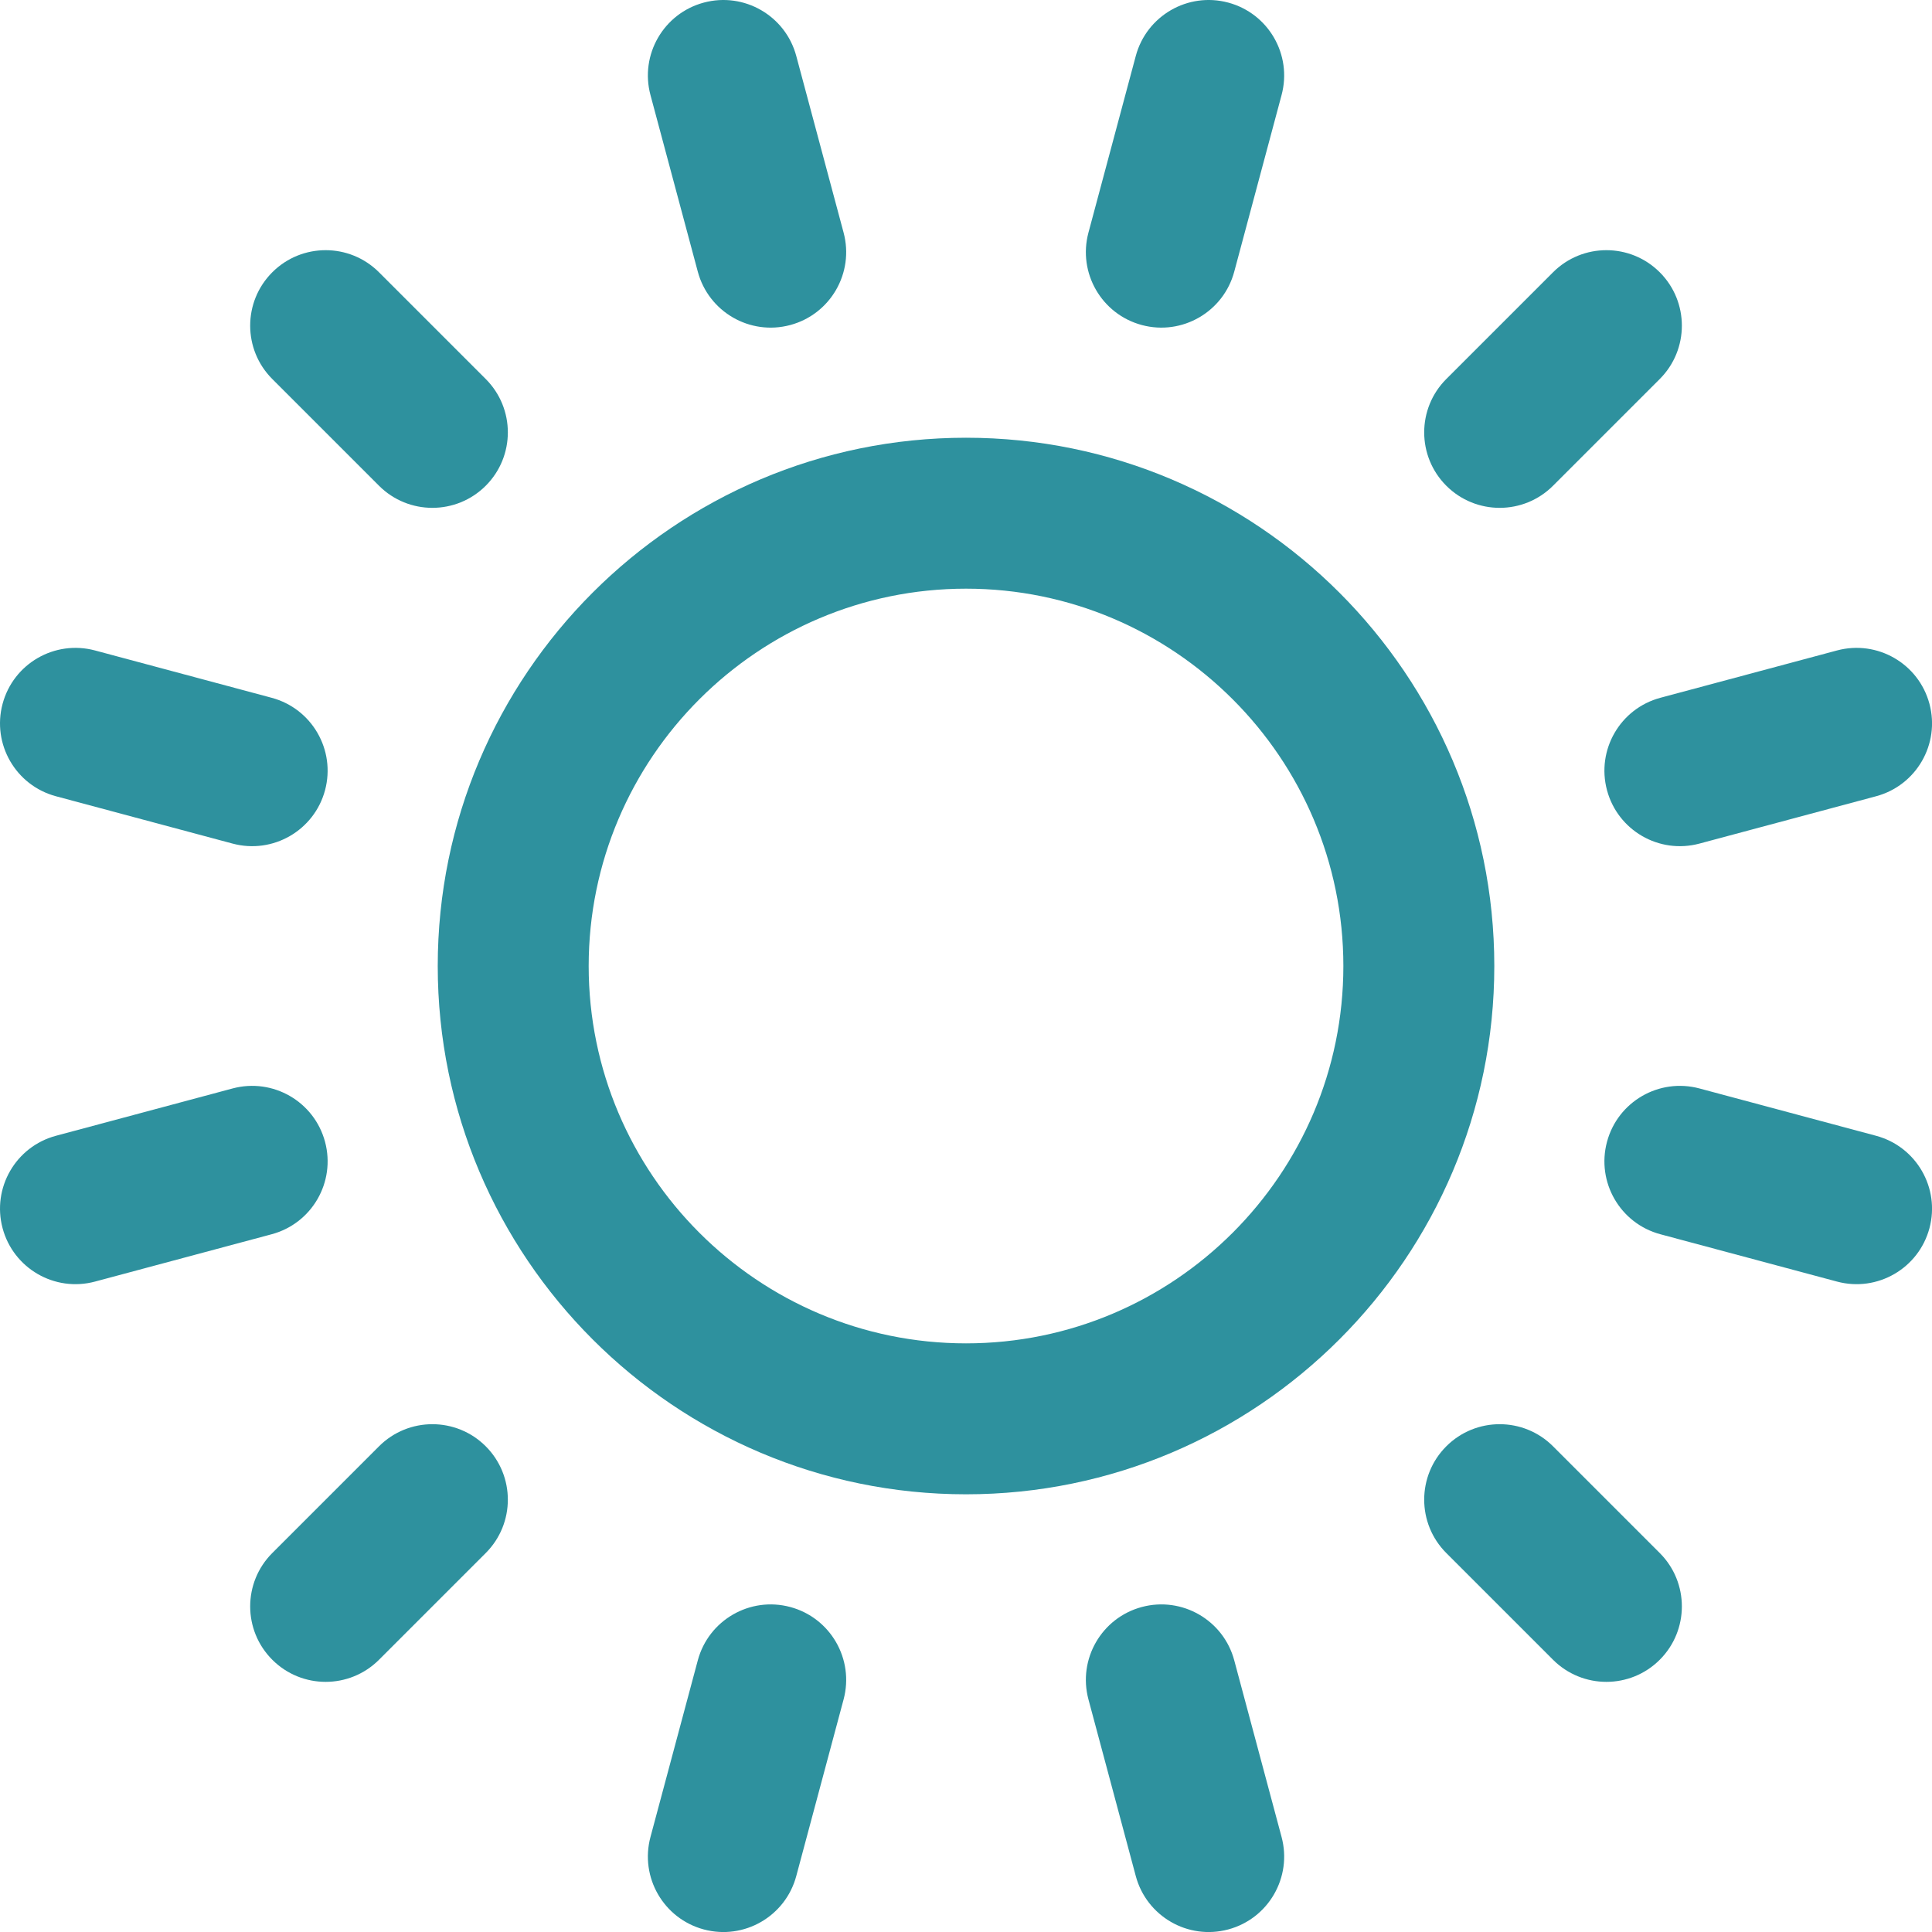 <?xml version="1.0" encoding="UTF-8"?> <svg xmlns="http://www.w3.org/2000/svg" xmlns:xlink="http://www.w3.org/1999/xlink" version="1.1" width="512.011px" height="512.011px" viewBox="0,0,256,256"><g fill="#2e919e" fill-rule="nonzero" stroke="none" stroke-width="1" stroke-linecap="butt" stroke-linejoin="miter" stroke-miterlimit="10" stroke-dasharray="" stroke-dashoffset="0" font-family="none" font-weight="none" font-size="none" text-anchor="none" style="mix-blend-mode: normal"><g transform="translate(0,0) scale(0.5,0.5)"><g id="Sun"><g><path d="M256.006,396.005c-77.196,0 -140,-62.804 -140,-140c0,-77.196 62.804,-140 140,-140c77.196,0 140,62.804 140,140c0,77.196 -62.804,140 -140,140zM256.006,156.005c-55.14,0 -100,44.86 -100,100c0,55.14 44.86,100 100,100c55.14,0 100,-44.86 100,-100c0,-55.14 -44.86,-100 -100,-100z"></path></g><g><path d="M486.829,339.632l-46.815,-12.544c-10.669,-2.859 -17.001,-13.826 -14.142,-24.495c2.859,-10.67 13.827,-17 24.495,-14.142l46.815,12.544c10.669,2.859 17.001,13.826 14.142,24.495c-2.85,10.637 -13.796,17.008 -24.495,14.142z"></path></g><g><path d="M61.644,223.56l-46.815,-12.544c-10.669,-2.859 -17.001,-13.826 -14.142,-24.495c2.859,-10.67 13.826,-17.001 24.495,-14.142l46.815,12.544c10.669,2.859 17.001,13.826 14.142,24.495c-2.85,10.637 -13.796,17.008 -24.495,14.142z"></path></g><g><path d="M186.522,511.324c-10.669,-2.859 -17.001,-13.826 -14.142,-24.495l12.544,-46.815c2.859,-10.67 13.827,-17.001 24.495,-14.142c10.669,2.859 17.001,13.826 14.142,24.495l-12.544,46.815c-2.851,10.637 -13.797,17.008 -24.495,14.142z"></path></g><g><path d="M302.593,86.138c-10.669,-2.859 -17.001,-13.825 -14.142,-24.495l12.544,-46.815c2.859,-10.669 13.826,-17.001 24.495,-14.142c10.669,2.859 17.001,13.826 14.142,24.495l-12.544,46.815c-2.85,10.637 -13.796,17.01 -24.495,14.142z"></path></g><g><path d="M425.872,209.417c-2.859,-10.669 3.473,-21.636 14.142,-24.495l46.815,-12.544c10.669,-2.858 21.636,3.473 24.495,14.142c2.859,10.669 -3.473,21.636 -14.142,24.495l-46.815,12.544c-10.719,2.872 -21.649,-3.521 -24.495,-14.142z"></path></g><g><path d="M0.687,325.489c-2.859,-10.669 3.473,-21.636 14.142,-24.495l46.815,-12.544c10.667,-2.858 21.636,3.472 24.495,14.142c2.859,10.669 -3.473,21.636 -14.142,24.495l-46.815,12.544c-10.715,2.871 -21.648,-3.516 -24.495,-14.142z"></path></g><g><path d="M300.995,497.181l-12.544,-46.815c-2.859,-10.669 3.473,-21.636 14.142,-24.495c10.666,-2.858 21.636,3.472 24.495,14.142l12.544,46.815c2.859,10.669 -3.473,21.636 -14.142,24.495c-10.719,2.872 -21.65,-3.521 -24.495,-14.142z"></path></g><g><path d="M184.924,71.996l-12.544,-46.815c-2.859,-10.669 3.473,-21.636 14.142,-24.495c10.667,-2.859 21.636,3.473 24.495,14.142l12.544,46.815c2.859,10.669 -3.473,21.636 -14.142,24.495c-10.717,2.873 -21.65,-3.52 -24.495,-14.142z"></path></g><g><path d="M411.569,439.853l-28.284,-28.284c-7.811,-7.81 -7.811,-20.474 0,-28.284c7.811,-7.81 20.474,-7.811 28.284,0l28.284,28.284c7.811,7.81 7.811,20.474 0,28.284c-7.81,7.81 -20.473,7.81 -28.284,0z"></path></g><g><path d="M100.442,128.726l-28.284,-28.284c-7.811,-7.811 -7.811,-20.474 0,-28.284c7.81,-7.811 20.473,-7.81 28.284,0l28.284,28.284c7.811,7.81 7.811,20.474 0,28.284c-7.809,7.809 -20.472,7.811 -28.284,0z"></path></g><g><path d="M72.158,439.853c-7.811,-7.811 -7.811,-20.474 0,-28.284l28.284,-28.284c7.811,-7.811 20.474,-7.811 28.284,0c7.81,7.811 7.811,20.474 0,28.284l-28.284,28.284c-7.81,7.81 -20.473,7.81 -28.284,0z"></path></g><g><path d="M383.285,128.726c-7.811,-7.811 -7.811,-20.474 0,-28.284l28.284,-28.284c7.811,-7.811 20.474,-7.81 28.284,0c7.811,7.811 7.811,20.474 0,28.284l-28.284,28.284c-7.81,7.81 -20.473,7.811 -28.284,0z"></path></g></g></g></g></svg> 
